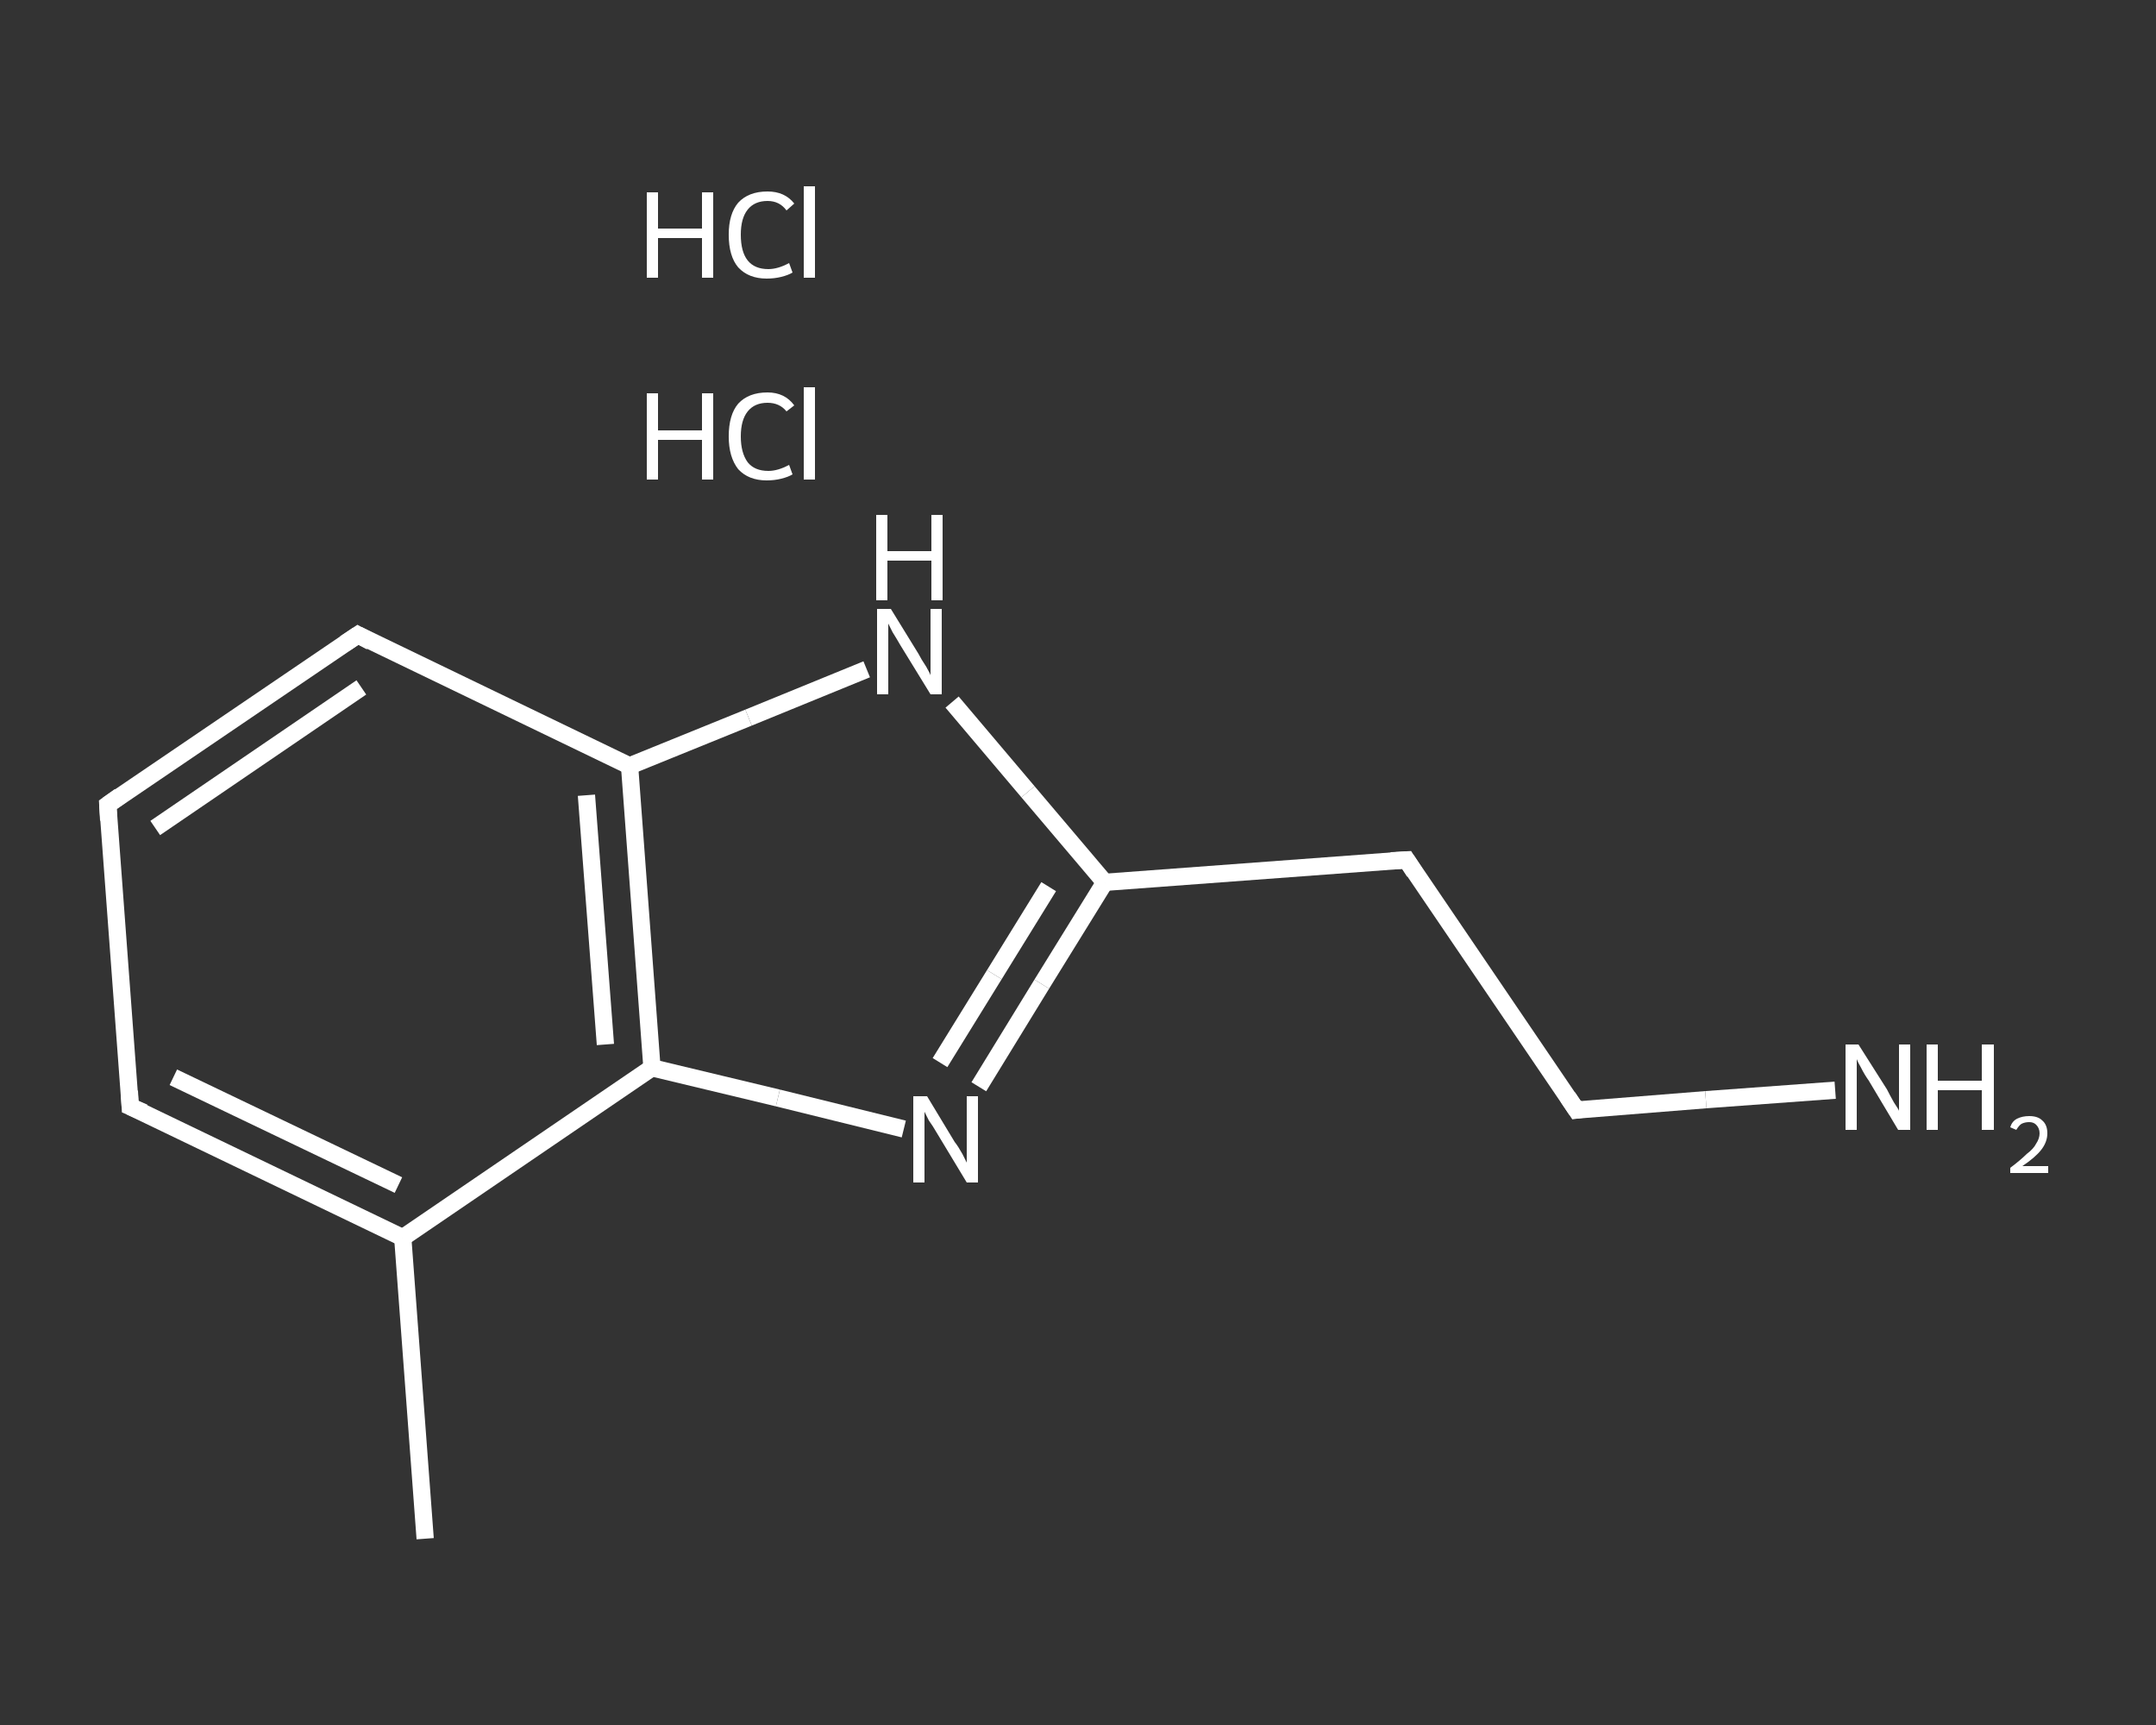 <?xml version='1.0' encoding='iso-8859-1'?>
<svg version='1.1' baseProfile='full'
              xmlns='http://www.w3.org/2000/svg'
                      xmlns:rdkit='http://www.rdkit.org/xml'
                      xmlns:xlink='http://www.w3.org/1999/xlink'
                  xml:space='preserve'
width='250px' height='200px' viewBox='0 0 250 200'>
<rect x="0" y="0" width="250" height="200" fill="#333333" stroke="none"/>
<!-- END OF HEADER -->
<rect style='opacity:1.0;fill:transparent;stroke:none' width='250.0' height='200.0' x='0.0' y='0.0'> </rect>
<path class='bond-0 atom-0 atom-1' d='M 49.3,178.4 L 46.7,143.5' style='fill:none;fill-rule:evenodd;stroke:#FFFFFF;stroke-width:2.0px;stroke-linecap:butt;stroke-linejoin:miter;stroke-opacity:1' />
<path class='bond-1 atom-1 atom-2' d='M 46.7,143.5 L 15.1,128.3' style='fill:none;fill-rule:evenodd;stroke:#FFFFFF;stroke-width:2.0px;stroke-linecap:butt;stroke-linejoin:miter;stroke-opacity:1' />
<path class='bond-1 atom-1 atom-2' d='M 46.2,137.4 L 20.1,124.9' style='fill:none;fill-rule:evenodd;stroke:#FFFFFF;stroke-width:2.0px;stroke-linecap:butt;stroke-linejoin:miter;stroke-opacity:1' />
<path class='bond-2 atom-2 atom-3' d='M 15.1,128.3 L 12.5,93.3' style='fill:none;fill-rule:evenodd;stroke:#FFFFFF;stroke-width:2.0px;stroke-linecap:butt;stroke-linejoin:miter;stroke-opacity:1' />
<path class='bond-3 atom-3 atom-4' d='M 12.5,93.3 L 41.5,73.6' style='fill:none;fill-rule:evenodd;stroke:#FFFFFF;stroke-width:2.0px;stroke-linecap:butt;stroke-linejoin:miter;stroke-opacity:1' />
<path class='bond-3 atom-3 atom-4' d='M 18.0,96.0 L 41.9,79.7' style='fill:none;fill-rule:evenodd;stroke:#FFFFFF;stroke-width:2.0px;stroke-linecap:butt;stroke-linejoin:miter;stroke-opacity:1' />
<path class='bond-4 atom-4 atom-5' d='M 41.5,73.6 L 73.0,88.8' style='fill:none;fill-rule:evenodd;stroke:#FFFFFF;stroke-width:2.0px;stroke-linecap:butt;stroke-linejoin:miter;stroke-opacity:1' />
<path class='bond-5 atom-5 atom-6' d='M 73.0,88.8 L 86.8,83.2' style='fill:none;fill-rule:evenodd;stroke:#FFFFFF;stroke-width:2.0px;stroke-linecap:butt;stroke-linejoin:miter;stroke-opacity:1' />
<path class='bond-5 atom-5 atom-6' d='M 86.8,83.2 L 100.5,77.6' style='fill:none;fill-rule:evenodd;stroke:#FFFFFF;stroke-width:2.0px;stroke-linecap:butt;stroke-linejoin:miter;stroke-opacity:1' />
<path class='bond-6 atom-6 atom-7' d='M 110.4,81.4 L 119.2,91.8' style='fill:none;fill-rule:evenodd;stroke:#FFFFFF;stroke-width:2.0px;stroke-linecap:butt;stroke-linejoin:miter;stroke-opacity:1' />
<path class='bond-6 atom-6 atom-7' d='M 119.2,91.8 L 128.1,102.3' style='fill:none;fill-rule:evenodd;stroke:#FFFFFF;stroke-width:2.0px;stroke-linecap:butt;stroke-linejoin:miter;stroke-opacity:1' />
<path class='bond-7 atom-7 atom-8' d='M 128.1,102.3 L 163.1,99.7' style='fill:none;fill-rule:evenodd;stroke:#FFFFFF;stroke-width:2.0px;stroke-linecap:butt;stroke-linejoin:miter;stroke-opacity:1' />
<path class='bond-8 atom-8 atom-9' d='M 163.1,99.7 L 182.8,128.7' style='fill:none;fill-rule:evenodd;stroke:#FFFFFF;stroke-width:2.0px;stroke-linecap:butt;stroke-linejoin:miter;stroke-opacity:1' />
<path class='bond-9 atom-9 atom-10' d='M 182.8,128.7 L 197.8,127.5' style='fill:none;fill-rule:evenodd;stroke:#FFFFFF;stroke-width:2.0px;stroke-linecap:butt;stroke-linejoin:miter;stroke-opacity:1' />
<path class='bond-9 atom-9 atom-10' d='M 197.8,127.5 L 212.8,126.4' style='fill:none;fill-rule:evenodd;stroke:#FFFFFF;stroke-width:2.0px;stroke-linecap:butt;stroke-linejoin:miter;stroke-opacity:1' />
<path class='bond-10 atom-7 atom-11' d='M 128.1,102.3 L 120.8,114.1' style='fill:none;fill-rule:evenodd;stroke:#FFFFFF;stroke-width:2.0px;stroke-linecap:butt;stroke-linejoin:miter;stroke-opacity:1' />
<path class='bond-10 atom-7 atom-11' d='M 120.8,114.1 L 113.5,126.0' style='fill:none;fill-rule:evenodd;stroke:#FFFFFF;stroke-width:2.0px;stroke-linecap:butt;stroke-linejoin:miter;stroke-opacity:1' />
<path class='bond-10 atom-7 atom-11' d='M 121.6,102.8 L 115.3,113.0' style='fill:none;fill-rule:evenodd;stroke:#FFFFFF;stroke-width:2.0px;stroke-linecap:butt;stroke-linejoin:miter;stroke-opacity:1' />
<path class='bond-10 atom-7 atom-11' d='M 115.3,113.0 L 109.0,123.2' style='fill:none;fill-rule:evenodd;stroke:#FFFFFF;stroke-width:2.0px;stroke-linecap:butt;stroke-linejoin:miter;stroke-opacity:1' />
<path class='bond-11 atom-11 atom-12' d='M 104.8,130.9 L 90.2,127.3' style='fill:none;fill-rule:evenodd;stroke:#FFFFFF;stroke-width:2.0px;stroke-linecap:butt;stroke-linejoin:miter;stroke-opacity:1' />
<path class='bond-11 atom-11 atom-12' d='M 90.2,127.3 L 75.6,123.8' style='fill:none;fill-rule:evenodd;stroke:#FFFFFF;stroke-width:2.0px;stroke-linecap:butt;stroke-linejoin:miter;stroke-opacity:1' />
<path class='bond-12 atom-12 atom-1' d='M 75.6,123.8 L 46.7,143.5' style='fill:none;fill-rule:evenodd;stroke:#FFFFFF;stroke-width:2.0px;stroke-linecap:butt;stroke-linejoin:miter;stroke-opacity:1' />
<path class='bond-13 atom-12 atom-5' d='M 75.6,123.8 L 73.0,88.8' style='fill:none;fill-rule:evenodd;stroke:#FFFFFF;stroke-width:2.0px;stroke-linecap:butt;stroke-linejoin:miter;stroke-opacity:1' />
<path class='bond-13 atom-12 atom-5' d='M 70.2,121.1 L 68.0,92.2' style='fill:none;fill-rule:evenodd;stroke:#FFFFFF;stroke-width:2.0px;stroke-linecap:butt;stroke-linejoin:miter;stroke-opacity:1' />
<path d='M 16.7,129.0 L 15.1,128.3 L 15.0,126.5' style='fill:none;stroke:#FFFFFF;stroke-width:2.0px;stroke-linecap:butt;stroke-linejoin:miter;stroke-opacity:1;' />
<path d='M 12.6,95.1 L 12.5,93.3 L 13.9,92.3' style='fill:none;stroke:#FFFFFF;stroke-width:2.0px;stroke-linecap:butt;stroke-linejoin:miter;stroke-opacity:1;' />
<path d='M 40.0,74.6 L 41.5,73.6 L 43.0,74.4' style='fill:none;stroke:#FFFFFF;stroke-width:2.0px;stroke-linecap:butt;stroke-linejoin:miter;stroke-opacity:1;' />
<path d='M 161.3,99.8 L 163.1,99.7 L 164.0,101.1' style='fill:none;stroke:#FFFFFF;stroke-width:2.0px;stroke-linecap:butt;stroke-linejoin:miter;stroke-opacity:1;' />
<path d='M 181.8,127.2 L 182.8,128.7 L 183.5,128.6' style='fill:none;stroke:#FFFFFF;stroke-width:2.0px;stroke-linecap:butt;stroke-linejoin:miter;stroke-opacity:1;' />
<path class='atom-6' d='M 103.3 70.6
L 106.5 75.8
Q 106.8 76.4, 107.4 77.3
Q 107.9 78.2, 107.9 78.3
L 107.9 70.6
L 109.2 70.6
L 109.2 80.5
L 107.9 80.5
L 104.4 74.8
Q 104.0 74.1, 103.5 73.3
Q 103.1 72.5, 103.0 72.3
L 103.0 80.5
L 101.7 80.5
L 101.7 70.6
L 103.3 70.6
' fill='#FFFFFF'/>
<path class='atom-6' d='M 101.6 59.7
L 102.9 59.7
L 102.9 63.9
L 108.0 63.9
L 108.0 59.7
L 109.3 59.7
L 109.3 69.6
L 108.0 69.6
L 108.0 65.0
L 102.9 65.0
L 102.9 69.6
L 101.6 69.6
L 101.6 59.7
' fill='#FFFFFF'/>
<path class='atom-10' d='M 215.5 121.1
L 218.8 126.3
Q 219.1 126.9, 219.6 127.8
Q 220.2 128.7, 220.2 128.8
L 220.2 121.1
L 221.5 121.1
L 221.5 131.0
L 220.1 131.0
L 216.7 125.3
Q 216.2 124.6, 215.8 123.8
Q 215.4 123.1, 215.3 122.8
L 215.3 131.0
L 214.0 131.0
L 214.0 121.1
L 215.5 121.1
' fill='#FFFFFF'/>
<path class='atom-10' d='M 223.4 121.1
L 224.7 121.1
L 224.7 125.3
L 229.8 125.3
L 229.8 121.1
L 231.2 121.1
L 231.2 131.0
L 229.8 131.0
L 229.8 126.4
L 224.7 126.4
L 224.7 131.0
L 223.4 131.0
L 223.4 121.1
' fill='#FFFFFF'/>
<path class='atom-10' d='M 233.1 130.7
Q 233.3 130.0, 233.9 129.7
Q 234.5 129.4, 235.3 129.4
Q 236.3 129.4, 236.8 129.9
Q 237.4 130.4, 237.4 131.4
Q 237.4 132.4, 236.7 133.3
Q 236.0 134.2, 234.5 135.2
L 237.5 135.2
L 237.5 136.0
L 233.1 136.0
L 233.1 135.4
Q 234.3 134.5, 235.0 133.8
Q 235.8 133.2, 236.1 132.6
Q 236.5 132.0, 236.5 131.4
Q 236.5 130.8, 236.1 130.4
Q 235.8 130.1, 235.3 130.1
Q 234.8 130.1, 234.4 130.3
Q 234.1 130.5, 233.8 131.0
L 233.1 130.7
' fill='#FFFFFF'/>
<path class='atom-11' d='M 107.5 127.1
L 110.7 132.4
Q 111.1 132.9, 111.6 133.8
Q 112.1 134.8, 112.1 134.8
L 112.1 127.1
L 113.4 127.1
L 113.4 137.1
L 112.1 137.1
L 108.6 131.3
Q 108.2 130.6, 107.7 129.9
Q 107.3 129.1, 107.2 128.9
L 107.2 137.1
L 105.9 137.1
L 105.9 127.1
L 107.5 127.1
' fill='#FFFFFF'/>
<path class='atom-13' d='M 75.0 45.6
L 76.3 45.6
L 76.3 49.9
L 81.4 49.9
L 81.4 45.6
L 82.7 45.6
L 82.7 55.6
L 81.4 55.6
L 81.4 51.0
L 76.3 51.0
L 76.3 55.6
L 75.0 55.6
L 75.0 45.6
' fill='#FFFFFF'/>
<path class='atom-13' d='M 84.5 50.6
Q 84.5 48.1, 85.6 46.8
Q 86.8 45.5, 89.0 45.5
Q 91.0 45.5, 92.1 47.0
L 91.2 47.7
Q 90.4 46.7, 89.0 46.7
Q 87.5 46.7, 86.7 47.7
Q 85.9 48.7, 85.9 50.6
Q 85.9 52.5, 86.7 53.6
Q 87.5 54.6, 89.1 54.6
Q 90.2 54.6, 91.5 53.9
L 91.9 55.0
Q 91.4 55.3, 90.6 55.5
Q 89.8 55.7, 88.9 55.7
Q 86.8 55.7, 85.6 54.4
Q 84.5 53.0, 84.5 50.6
' fill='#FFFFFF'/>
<path class='atom-13' d='M 93.2 44.9
L 94.5 44.9
L 94.5 55.6
L 93.2 55.6
L 93.2 44.9
' fill='#FFFFFF'/>
<path class='atom-14' d='M 75.0 22.3
L 76.3 22.3
L 76.3 26.5
L 81.4 26.5
L 81.4 22.3
L 82.7 22.3
L 82.7 32.2
L 81.4 32.2
L 81.4 27.6
L 76.3 27.6
L 76.3 32.2
L 75.0 32.2
L 75.0 22.3
' fill='#FFFFFF'/>
<path class='atom-14' d='M 84.5 27.2
Q 84.5 24.8, 85.6 23.5
Q 86.8 22.2, 89.0 22.2
Q 91.0 22.2, 92.1 23.6
L 91.2 24.4
Q 90.4 23.3, 89.0 23.3
Q 87.5 23.3, 86.7 24.3
Q 85.9 25.3, 85.9 27.2
Q 85.9 29.2, 86.7 30.2
Q 87.5 31.2, 89.1 31.2
Q 90.2 31.2, 91.5 30.5
L 91.9 31.6
Q 91.4 31.9, 90.6 32.1
Q 89.8 32.3, 88.9 32.3
Q 86.8 32.3, 85.6 31.0
Q 84.5 29.7, 84.5 27.2
' fill='#FFFFFF'/>
<path class='atom-14' d='M 93.2 21.6
L 94.5 21.6
L 94.5 32.2
L 93.2 32.2
L 93.2 21.6
' fill='#FFFFFF'/>
</svg>
